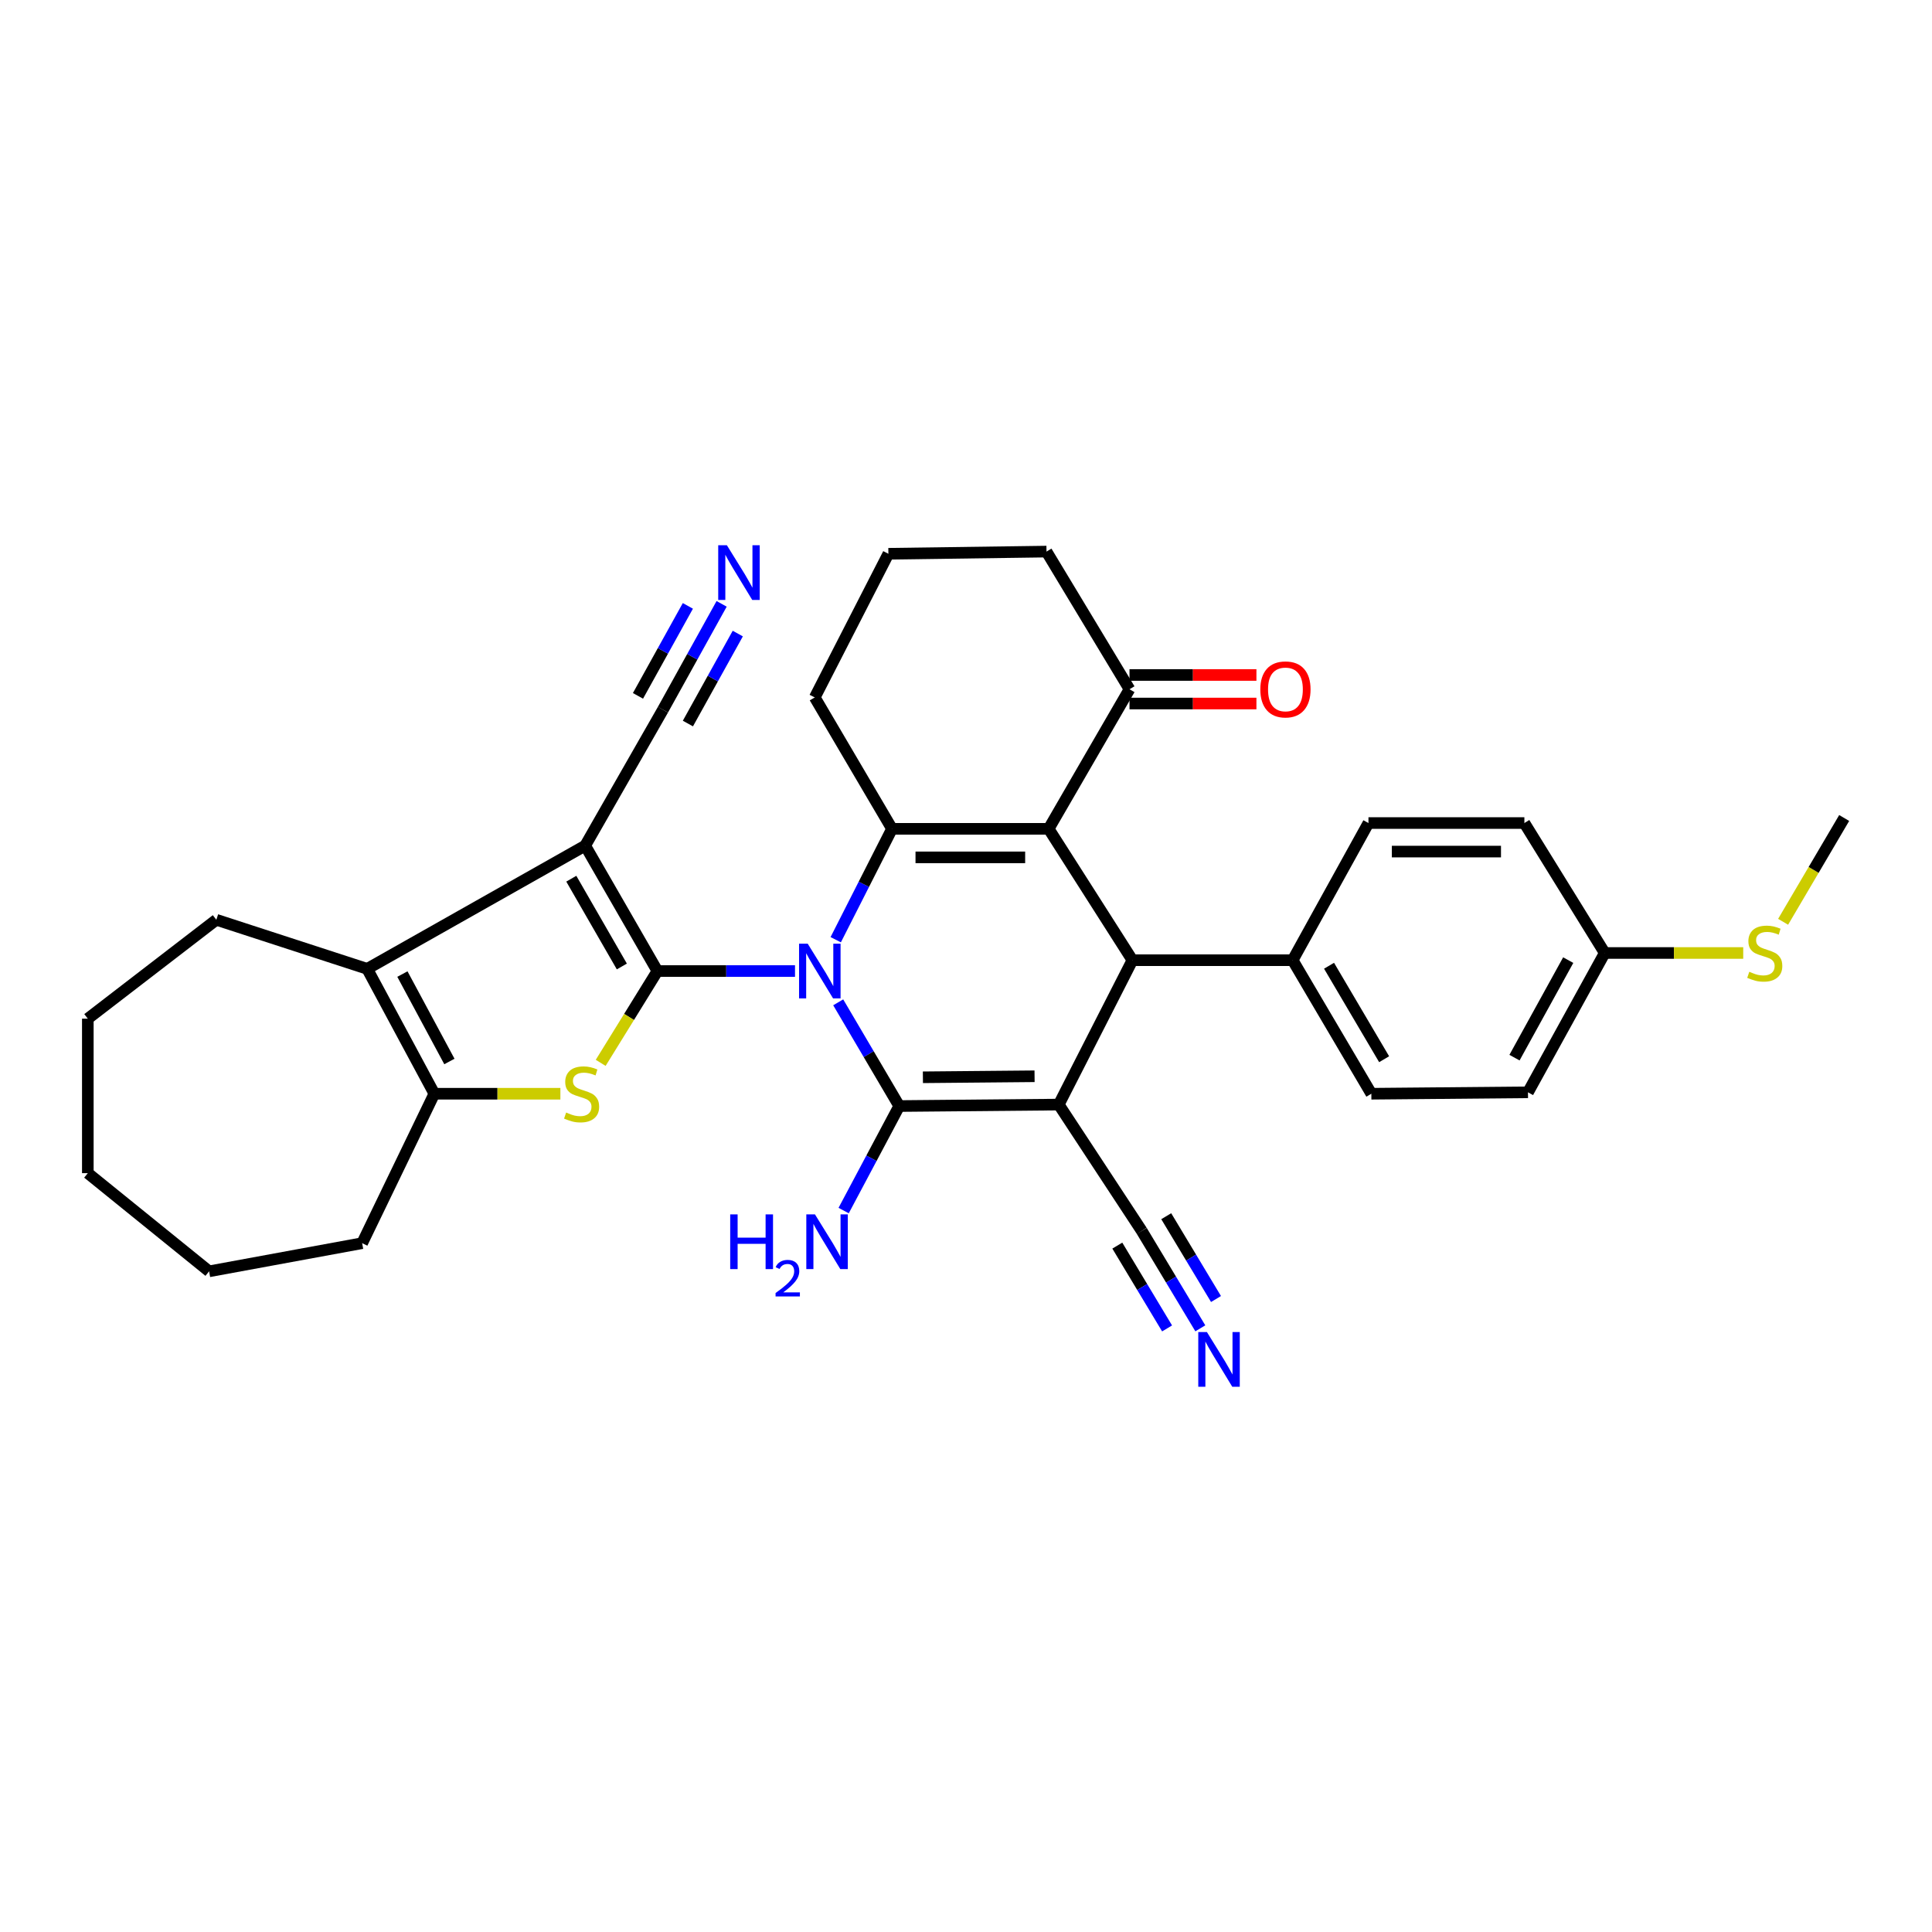 <?xml version='1.0' encoding='iso-8859-1'?>
<svg version='1.1' baseProfile='full'
              xmlns='http://www.w3.org/2000/svg'
                      xmlns:rdkit='http://www.rdkit.org/xml'
                      xmlns:xlink='http://www.w3.org/1999/xlink'
                  xml:space='preserve'
width='1000px' height='1000px' viewBox='0 0 1000 1000'>
<!-- END OF HEADER -->
<rect style='opacity:1.0;fill:#FFFFFF;stroke:none' width='1000' height='1000' x='0' y='0'> </rect>
<path class='bond-0' d='M 411.493,502.614 L 375.883,502.614' style='fill:none;fill-rule:evenodd;stroke:#0000FF;stroke-width:6px;stroke-linecap:butt;stroke-linejoin:miter;stroke-opacity:1' />
<path class='bond-0' d='M 375.883,502.614 L 340.273,502.614' style='fill:none;fill-rule:evenodd;stroke:#000000;stroke-width:6px;stroke-linecap:butt;stroke-linejoin:miter;stroke-opacity:1' />
<path class='bond-1' d='M 433.857,518.801 L 449.649,545.643' style='fill:none;fill-rule:evenodd;stroke:#0000FF;stroke-width:6px;stroke-linecap:butt;stroke-linejoin:miter;stroke-opacity:1' />
<path class='bond-1' d='M 449.649,545.643 L 465.442,572.486' style='fill:none;fill-rule:evenodd;stroke:#000000;stroke-width:6px;stroke-linecap:butt;stroke-linejoin:miter;stroke-opacity:1' />
<path class='bond-5' d='M 432.571,486.39 L 447.139,457.695' style='fill:none;fill-rule:evenodd;stroke:#0000FF;stroke-width:6px;stroke-linecap:butt;stroke-linejoin:miter;stroke-opacity:1' />
<path class='bond-5' d='M 447.139,457.695 L 461.707,429' style='fill:none;fill-rule:evenodd;stroke:#000000;stroke-width:6px;stroke-linecap:butt;stroke-linejoin:miter;stroke-opacity:1' />
<path class='bond-3' d='M 340.273,502.614 L 302.899,437.707' style='fill:none;fill-rule:evenodd;stroke:#000000;stroke-width:6px;stroke-linecap:butt;stroke-linejoin:miter;stroke-opacity:1' />
<path class='bond-3' d='M 321.865,500.249 L 295.704,454.814' style='fill:none;fill-rule:evenodd;stroke:#000000;stroke-width:6px;stroke-linecap:butt;stroke-linejoin:miter;stroke-opacity:1' />
<path class='bond-6' d='M 340.273,502.614 L 325.593,526.373' style='fill:none;fill-rule:evenodd;stroke:#000000;stroke-width:6px;stroke-linecap:butt;stroke-linejoin:miter;stroke-opacity:1' />
<path class='bond-6' d='M 325.593,526.373 L 310.914,550.131' style='fill:none;fill-rule:evenodd;stroke:#CCCC00;stroke-width:6px;stroke-linecap:butt;stroke-linejoin:miter;stroke-opacity:1' />
<path class='bond-2' d='M 465.442,572.486 L 548.009,571.731' style='fill:none;fill-rule:evenodd;stroke:#000000;stroke-width:6px;stroke-linecap:butt;stroke-linejoin:miter;stroke-opacity:1' />
<path class='bond-2' d='M 477.692,557.601 L 535.489,557.073' style='fill:none;fill-rule:evenodd;stroke:#000000;stroke-width:6px;stroke-linecap:butt;stroke-linejoin:miter;stroke-opacity:1' />
<path class='bond-16' d='M 465.442,572.486 L 451.057,599.532' style='fill:none;fill-rule:evenodd;stroke:#000000;stroke-width:6px;stroke-linecap:butt;stroke-linejoin:miter;stroke-opacity:1' />
<path class='bond-16' d='M 451.057,599.532 L 436.673,626.578' style='fill:none;fill-rule:evenodd;stroke:#0000FF;stroke-width:6px;stroke-linecap:butt;stroke-linejoin:miter;stroke-opacity:1' />
<path class='bond-10' d='M 548.009,571.731 L 590.98,637.114' style='fill:none;fill-rule:evenodd;stroke:#000000;stroke-width:6px;stroke-linecap:butt;stroke-linejoin:miter;stroke-opacity:1' />
<path class='bond-33' d='M 548.009,571.731 L 586.138,497' style='fill:none;fill-rule:evenodd;stroke:#000000;stroke-width:6px;stroke-linecap:butt;stroke-linejoin:miter;stroke-opacity:1' />
<path class='bond-8' d='M 302.899,437.707 L 190.057,501.473' style='fill:none;fill-rule:evenodd;stroke:#000000;stroke-width:6px;stroke-linecap:butt;stroke-linejoin:miter;stroke-opacity:1' />
<path class='bond-11' d='M 302.899,437.707 L 343.137,367.343' style='fill:none;fill-rule:evenodd;stroke:#000000;stroke-width:6px;stroke-linecap:butt;stroke-linejoin:miter;stroke-opacity:1' />
<path class='bond-4' d='M 542.782,429 L 461.707,429' style='fill:none;fill-rule:evenodd;stroke:#000000;stroke-width:6px;stroke-linecap:butt;stroke-linejoin:miter;stroke-opacity:1' />
<path class='bond-4' d='M 530.62,443.772 L 473.869,443.772' style='fill:none;fill-rule:evenodd;stroke:#000000;stroke-width:6px;stroke-linecap:butt;stroke-linejoin:miter;stroke-opacity:1' />
<path class='bond-7' d='M 542.782,429 L 586.138,497' style='fill:none;fill-rule:evenodd;stroke:#000000;stroke-width:6px;stroke-linecap:butt;stroke-linejoin:miter;stroke-opacity:1' />
<path class='bond-12' d='M 542.782,429 L 584.628,356.756' style='fill:none;fill-rule:evenodd;stroke:#000000;stroke-width:6px;stroke-linecap:butt;stroke-linejoin:miter;stroke-opacity:1' />
<path class='bond-20' d='M 461.707,429 L 421.716,360.991' style='fill:none;fill-rule:evenodd;stroke:#000000;stroke-width:6px;stroke-linecap:butt;stroke-linejoin:miter;stroke-opacity:1' />
<path class='bond-9' d='M 290.051,566.117 L 257.432,566.117' style='fill:none;fill-rule:evenodd;stroke:#CCCC00;stroke-width:6px;stroke-linecap:butt;stroke-linejoin:miter;stroke-opacity:1' />
<path class='bond-9' d='M 257.432,566.117 L 224.812,566.117' style='fill:none;fill-rule:evenodd;stroke:#000000;stroke-width:6px;stroke-linecap:butt;stroke-linejoin:miter;stroke-opacity:1' />
<path class='bond-15' d='M 586.138,497 L 669.075,497' style='fill:none;fill-rule:evenodd;stroke:#000000;stroke-width:6px;stroke-linecap:butt;stroke-linejoin:miter;stroke-opacity:1' />
<path class='bond-23' d='M 190.057,501.473 L 111.978,476.073' style='fill:none;fill-rule:evenodd;stroke:#000000;stroke-width:6px;stroke-linecap:butt;stroke-linejoin:miter;stroke-opacity:1' />
<path class='bond-34' d='M 190.057,501.473 L 224.812,566.117' style='fill:none;fill-rule:evenodd;stroke:#000000;stroke-width:6px;stroke-linecap:butt;stroke-linejoin:miter;stroke-opacity:1' />
<path class='bond-34' d='M 208.281,504.175 L 232.61,549.426' style='fill:none;fill-rule:evenodd;stroke:#000000;stroke-width:6px;stroke-linecap:butt;stroke-linejoin:miter;stroke-opacity:1' />
<path class='bond-26' d='M 224.812,566.117 L 187.447,643.466' style='fill:none;fill-rule:evenodd;stroke:#000000;stroke-width:6px;stroke-linecap:butt;stroke-linejoin:miter;stroke-opacity:1' />
<path class='bond-13' d='M 590.98,637.114 L 606.133,662.325' style='fill:none;fill-rule:evenodd;stroke:#000000;stroke-width:6px;stroke-linecap:butt;stroke-linejoin:miter;stroke-opacity:1' />
<path class='bond-13' d='M 606.133,662.325 L 621.286,687.537' style='fill:none;fill-rule:evenodd;stroke:#0000FF;stroke-width:6px;stroke-linecap:butt;stroke-linejoin:miter;stroke-opacity:1' />
<path class='bond-13' d='M 578.318,644.724 L 591.199,666.153' style='fill:none;fill-rule:evenodd;stroke:#000000;stroke-width:6px;stroke-linecap:butt;stroke-linejoin:miter;stroke-opacity:1' />
<path class='bond-13' d='M 591.199,666.153 L 604.079,687.583' style='fill:none;fill-rule:evenodd;stroke:#0000FF;stroke-width:6px;stroke-linecap:butt;stroke-linejoin:miter;stroke-opacity:1' />
<path class='bond-13' d='M 603.641,629.504 L 616.521,650.934' style='fill:none;fill-rule:evenodd;stroke:#000000;stroke-width:6px;stroke-linecap:butt;stroke-linejoin:miter;stroke-opacity:1' />
<path class='bond-13' d='M 616.521,650.934 L 629.401,672.364' style='fill:none;fill-rule:evenodd;stroke:#0000FF;stroke-width:6px;stroke-linecap:butt;stroke-linejoin:miter;stroke-opacity:1' />
<path class='bond-14' d='M 343.137,367.343 L 358.325,339.947' style='fill:none;fill-rule:evenodd;stroke:#000000;stroke-width:6px;stroke-linecap:butt;stroke-linejoin:miter;stroke-opacity:1' />
<path class='bond-14' d='M 358.325,339.947 L 373.513,312.552' style='fill:none;fill-rule:evenodd;stroke:#0000FF;stroke-width:6px;stroke-linecap:butt;stroke-linejoin:miter;stroke-opacity:1' />
<path class='bond-14' d='M 356.056,374.505 L 368.966,351.219' style='fill:none;fill-rule:evenodd;stroke:#000000;stroke-width:6px;stroke-linecap:butt;stroke-linejoin:miter;stroke-opacity:1' />
<path class='bond-14' d='M 368.966,351.219 L 381.876,327.933' style='fill:none;fill-rule:evenodd;stroke:#0000FF;stroke-width:6px;stroke-linecap:butt;stroke-linejoin:miter;stroke-opacity:1' />
<path class='bond-14' d='M 330.217,360.18 L 343.127,336.894' style='fill:none;fill-rule:evenodd;stroke:#000000;stroke-width:6px;stroke-linecap:butt;stroke-linejoin:miter;stroke-opacity:1' />
<path class='bond-14' d='M 343.127,336.894 L 356.037,313.608' style='fill:none;fill-rule:evenodd;stroke:#0000FF;stroke-width:6px;stroke-linecap:butt;stroke-linejoin:miter;stroke-opacity:1' />
<path class='bond-17' d='M 584.628,364.142 L 617.475,364.142' style='fill:none;fill-rule:evenodd;stroke:#000000;stroke-width:6px;stroke-linecap:butt;stroke-linejoin:miter;stroke-opacity:1' />
<path class='bond-17' d='M 617.475,364.142 L 650.323,364.142' style='fill:none;fill-rule:evenodd;stroke:#FF0000;stroke-width:6px;stroke-linecap:butt;stroke-linejoin:miter;stroke-opacity:1' />
<path class='bond-17' d='M 584.628,349.37 L 617.475,349.37' style='fill:none;fill-rule:evenodd;stroke:#000000;stroke-width:6px;stroke-linecap:butt;stroke-linejoin:miter;stroke-opacity:1' />
<path class='bond-17' d='M 617.475,349.37 L 650.323,349.37' style='fill:none;fill-rule:evenodd;stroke:#FF0000;stroke-width:6px;stroke-linecap:butt;stroke-linejoin:miter;stroke-opacity:1' />
<path class='bond-35' d='M 584.628,356.756 L 541.666,285.505' style='fill:none;fill-rule:evenodd;stroke:#000000;stroke-width:6px;stroke-linecap:butt;stroke-linejoin:miter;stroke-opacity:1' />
<path class='bond-18' d='M 669.075,497 L 709.805,566.117' style='fill:none;fill-rule:evenodd;stroke:#000000;stroke-width:6px;stroke-linecap:butt;stroke-linejoin:miter;stroke-opacity:1' />
<path class='bond-18' d='M 687.911,499.868 L 716.422,548.25' style='fill:none;fill-rule:evenodd;stroke:#000000;stroke-width:6px;stroke-linecap:butt;stroke-linejoin:miter;stroke-opacity:1' />
<path class='bond-19' d='M 669.075,497 L 708.311,426.004' style='fill:none;fill-rule:evenodd;stroke:#000000;stroke-width:6px;stroke-linecap:butt;stroke-linejoin:miter;stroke-opacity:1' />
<path class='bond-24' d='M 709.805,566.117 L 790.879,565.379' style='fill:none;fill-rule:evenodd;stroke:#000000;stroke-width:6px;stroke-linecap:butt;stroke-linejoin:miter;stroke-opacity:1' />
<path class='bond-25' d='M 708.311,426.004 L 789.016,426.004' style='fill:none;fill-rule:evenodd;stroke:#000000;stroke-width:6px;stroke-linecap:butt;stroke-linejoin:miter;stroke-opacity:1' />
<path class='bond-25' d='M 720.417,440.776 L 776.91,440.776' style='fill:none;fill-rule:evenodd;stroke:#000000;stroke-width:6px;stroke-linecap:butt;stroke-linejoin:miter;stroke-opacity:1' />
<path class='bond-28' d='M 421.716,360.991 L 459.828,286.629' style='fill:none;fill-rule:evenodd;stroke:#000000;stroke-width:6px;stroke-linecap:butt;stroke-linejoin:miter;stroke-opacity:1' />
<path class='bond-21' d='M 830.608,493.266 L 789.016,426.004' style='fill:none;fill-rule:evenodd;stroke:#000000;stroke-width:6px;stroke-linecap:butt;stroke-linejoin:miter;stroke-opacity:1' />
<path class='bond-22' d='M 830.608,493.266 L 866.447,493.266' style='fill:none;fill-rule:evenodd;stroke:#000000;stroke-width:6px;stroke-linecap:butt;stroke-linejoin:miter;stroke-opacity:1' />
<path class='bond-22' d='M 866.447,493.266 L 902.287,493.266' style='fill:none;fill-rule:evenodd;stroke:#CCCC00;stroke-width:6px;stroke-linecap:butt;stroke-linejoin:miter;stroke-opacity:1' />
<path class='bond-36' d='M 830.608,493.266 L 790.879,565.379' style='fill:none;fill-rule:evenodd;stroke:#000000;stroke-width:6px;stroke-linecap:butt;stroke-linejoin:miter;stroke-opacity:1' />
<path class='bond-36' d='M 811.71,496.955 L 783.9,547.434' style='fill:none;fill-rule:evenodd;stroke:#000000;stroke-width:6px;stroke-linecap:butt;stroke-linejoin:miter;stroke-opacity:1' />
<path class='bond-29' d='M 922.938,477.12 L 938.741,450.257' style='fill:none;fill-rule:evenodd;stroke:#CCCC00;stroke-width:6px;stroke-linecap:butt;stroke-linejoin:miter;stroke-opacity:1' />
<path class='bond-29' d='M 938.741,450.257 L 954.545,423.394' style='fill:none;fill-rule:evenodd;stroke:#000000;stroke-width:6px;stroke-linecap:butt;stroke-linejoin:miter;stroke-opacity:1' />
<path class='bond-30' d='M 111.978,476.073 L 45.455,527.267' style='fill:none;fill-rule:evenodd;stroke:#000000;stroke-width:6px;stroke-linecap:butt;stroke-linejoin:miter;stroke-opacity:1' />
<path class='bond-31' d='M 187.447,643.466 L 108.228,658.041' style='fill:none;fill-rule:evenodd;stroke:#000000;stroke-width:6px;stroke-linecap:butt;stroke-linejoin:miter;stroke-opacity:1' />
<path class='bond-27' d='M 541.666,285.505 L 459.828,286.629' style='fill:none;fill-rule:evenodd;stroke:#000000;stroke-width:6px;stroke-linecap:butt;stroke-linejoin:miter;stroke-opacity:1' />
<path class='bond-37' d='M 45.455,527.267 L 45.455,607.225' style='fill:none;fill-rule:evenodd;stroke:#000000;stroke-width:6px;stroke-linecap:butt;stroke-linejoin:miter;stroke-opacity:1' />
<path class='bond-32' d='M 108.228,658.041 L 45.455,607.225' style='fill:none;fill-rule:evenodd;stroke:#000000;stroke-width:6px;stroke-linecap:butt;stroke-linejoin:miter;stroke-opacity:1' />
<path  class='atom-0' d='M 418.074 488.454
L 427.354 503.454
Q 428.274 504.934, 429.754 507.614
Q 431.234 510.294, 431.314 510.454
L 431.314 488.454
L 435.074 488.454
L 435.074 516.774
L 431.194 516.774
L 421.234 500.374
Q 420.074 498.454, 418.834 496.254
Q 417.634 494.054, 417.274 493.374
L 417.274 516.774
L 413.594 516.774
L 413.594 488.454
L 418.074 488.454
' fill='#0000FF'/>
<path  class='atom-7' d='M 293.036 575.837
Q 293.356 575.957, 294.676 576.517
Q 295.996 577.077, 297.436 577.437
Q 298.916 577.757, 300.356 577.757
Q 303.036 577.757, 304.596 576.477
Q 306.156 575.157, 306.156 572.877
Q 306.156 571.317, 305.356 570.357
Q 304.596 569.397, 303.396 568.877
Q 302.196 568.357, 300.196 567.757
Q 297.676 566.997, 296.156 566.277
Q 294.676 565.557, 293.596 564.037
Q 292.556 562.517, 292.556 559.957
Q 292.556 556.397, 294.956 554.197
Q 297.396 551.997, 302.196 551.997
Q 305.476 551.997, 309.196 553.557
L 308.276 556.637
Q 304.876 555.237, 302.316 555.237
Q 299.556 555.237, 298.036 556.397
Q 296.516 557.517, 296.556 559.477
Q 296.556 560.997, 297.316 561.917
Q 298.116 562.837, 299.236 563.357
Q 300.396 563.877, 302.316 564.477
Q 304.876 565.277, 306.396 566.077
Q 307.916 566.877, 308.996 568.517
Q 310.116 570.117, 310.116 572.877
Q 310.116 576.797, 307.476 578.917
Q 304.876 580.997, 300.516 580.997
Q 297.996 580.997, 296.076 580.437
Q 294.196 579.917, 291.956 578.997
L 293.036 575.837
' fill='#CCCC00'/>
<path  class='atom-14' d='M 624.703 689.477
L 633.983 704.477
Q 634.903 705.957, 636.383 708.637
Q 637.863 711.317, 637.943 711.477
L 637.943 689.477
L 641.703 689.477
L 641.703 717.797
L 637.823 717.797
L 627.863 701.397
Q 626.703 699.477, 625.463 697.277
Q 624.263 695.077, 623.903 694.397
L 623.903 717.797
L 620.223 717.797
L 620.223 689.477
L 624.703 689.477
' fill='#0000FF'/>
<path  class='atom-15' d='M 376.228 282.203
L 385.508 297.203
Q 386.428 298.683, 387.908 301.363
Q 389.388 304.043, 389.468 304.203
L 389.468 282.203
L 393.228 282.203
L 393.228 310.523
L 389.348 310.523
L 379.388 294.123
Q 378.228 292.203, 376.988 290.003
Q 375.788 287.803, 375.428 287.123
L 375.428 310.523
L 371.748 310.523
L 371.748 282.203
L 376.228 282.203
' fill='#0000FF'/>
<path  class='atom-17' d='M 377.952 628.567
L 381.792 628.567
L 381.792 640.607
L 396.272 640.607
L 396.272 628.567
L 400.112 628.567
L 400.112 656.887
L 396.272 656.887
L 396.272 643.807
L 381.792 643.807
L 381.792 656.887
L 377.952 656.887
L 377.952 628.567
' fill='#0000FF'/>
<path  class='atom-17' d='M 401.485 655.894
Q 402.171 654.125, 403.808 653.148
Q 405.445 652.145, 407.715 652.145
Q 410.54 652.145, 412.124 653.676
Q 413.708 655.207, 413.708 657.926
Q 413.708 660.698, 411.649 663.286
Q 409.616 665.873, 405.392 668.935
L 414.025 668.935
L 414.025 671.047
L 401.432 671.047
L 401.432 669.278
Q 404.917 666.797, 406.976 664.949
Q 409.061 663.101, 410.065 661.438
Q 411.068 659.774, 411.068 658.058
Q 411.068 656.263, 410.17 655.26
Q 409.273 654.257, 407.715 654.257
Q 406.21 654.257, 405.207 654.864
Q 404.204 655.471, 403.491 656.818
L 401.485 655.894
' fill='#0000FF'/>
<path  class='atom-17' d='M 421.825 628.567
L 431.105 643.567
Q 432.025 645.047, 433.505 647.727
Q 434.985 650.407, 435.065 650.567
L 435.065 628.567
L 438.825 628.567
L 438.825 656.887
L 434.945 656.887
L 424.985 640.487
Q 423.825 638.567, 422.585 636.367
Q 421.385 634.167, 421.025 633.487
L 421.025 656.887
L 417.345 656.887
L 417.345 628.567
L 421.825 628.567
' fill='#0000FF'/>
<path  class='atom-18' d='M 652.341 356.836
Q 652.341 350.036, 655.701 346.236
Q 659.061 342.436, 665.341 342.436
Q 671.621 342.436, 674.981 346.236
Q 678.341 350.036, 678.341 356.836
Q 678.341 363.716, 674.941 367.636
Q 671.541 371.516, 665.341 371.516
Q 659.101 371.516, 655.701 367.636
Q 652.341 363.756, 652.341 356.836
M 665.341 368.316
Q 669.661 368.316, 671.981 365.436
Q 674.341 362.516, 674.341 356.836
Q 674.341 351.276, 671.981 348.476
Q 669.661 345.636, 665.341 345.636
Q 661.021 345.636, 658.661 348.436
Q 656.341 351.236, 656.341 356.836
Q 656.341 362.556, 658.661 365.436
Q 661.021 368.316, 665.341 368.316
' fill='#FF0000'/>
<path  class='atom-23' d='M 905.438 502.986
Q 905.758 503.106, 907.078 503.666
Q 908.398 504.226, 909.838 504.586
Q 911.318 504.906, 912.758 504.906
Q 915.438 504.906, 916.998 503.626
Q 918.558 502.306, 918.558 500.026
Q 918.558 498.466, 917.758 497.506
Q 916.998 496.546, 915.798 496.026
Q 914.598 495.506, 912.598 494.906
Q 910.078 494.146, 908.558 493.426
Q 907.078 492.706, 905.998 491.186
Q 904.958 489.666, 904.958 487.106
Q 904.958 483.546, 907.358 481.346
Q 909.798 479.146, 914.598 479.146
Q 917.878 479.146, 921.598 480.706
L 920.678 483.786
Q 917.278 482.386, 914.718 482.386
Q 911.958 482.386, 910.438 483.546
Q 908.918 484.666, 908.958 486.626
Q 908.958 488.146, 909.718 489.066
Q 910.518 489.986, 911.638 490.506
Q 912.798 491.026, 914.718 491.626
Q 917.278 492.426, 918.798 493.226
Q 920.318 494.026, 921.398 495.666
Q 922.518 497.266, 922.518 500.026
Q 922.518 503.946, 919.878 506.066
Q 917.278 508.146, 912.918 508.146
Q 910.398 508.146, 908.478 507.586
Q 906.598 507.066, 904.358 506.146
L 905.438 502.986
' fill='#CCCC00'/>
</svg>
